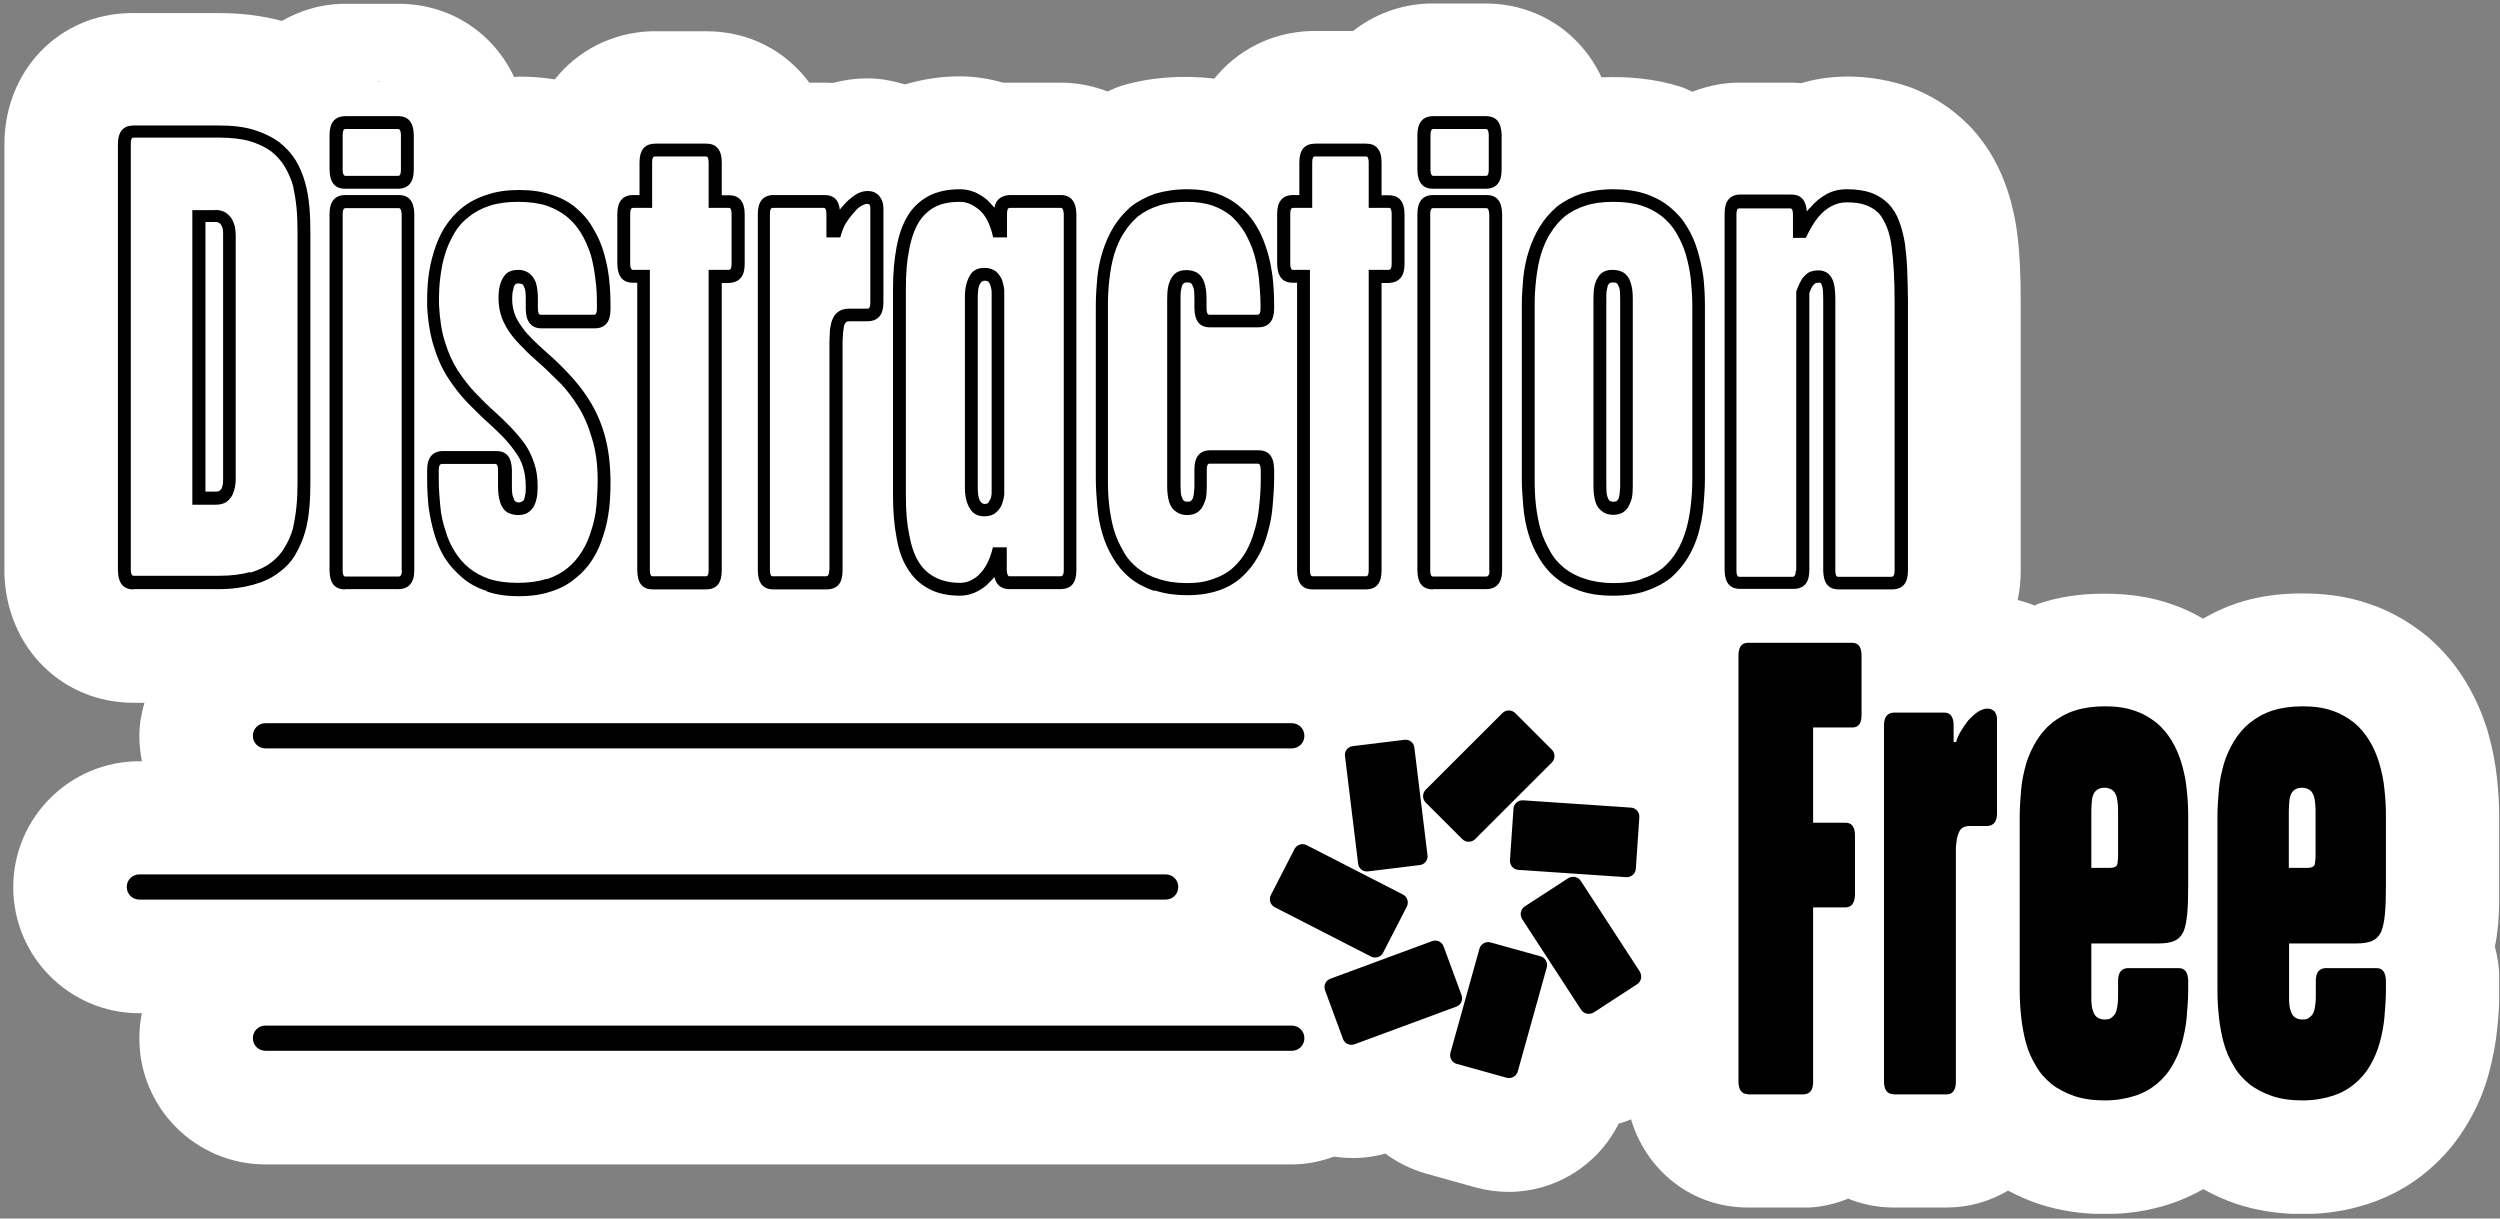 <svg width="318" height="155" viewBox="0 0 318 155" fill="none" xmlns="http://www.w3.org/2000/svg">
<rect x="0" y="0" width="318" height="155" fill="#808080" stroke="none"/>
<g clip-path="url(#clip0_46_7200)">
<path d="M317.895 112.601V103.818C317.895 102.248 317.799 100.613 317.607 98.914C317.414 97.087 317.061 95.26 316.516 93.305L316.42 92.952C315.746 90.805 314.912 88.85 313.789 86.959C312.441 84.651 310.709 82.631 308.72 80.933L308.431 80.708C306.217 78.945 303.779 77.599 301.309 76.798C298.742 75.9 295.951 75.484 292.839 75.484C289.727 75.484 286.967 75.9 284.433 76.766C282.957 77.247 281.577 77.92 280.23 78.689C278.915 77.92 277.535 77.279 276.155 76.83C273.589 75.932 270.798 75.516 267.686 75.516C264.573 75.516 261.814 75.932 259.28 76.798C259.119 76.862 258.959 76.958 258.799 77.022C258.093 76.734 257.387 76.509 256.649 76.317C256.906 75.131 257.034 73.913 257.034 72.631V38.303C257.034 36.796 257.002 35.322 256.938 33.943C256.874 32.373 256.745 30.834 256.553 29.424L256.456 28.783C256.136 26.764 255.622 24.84 254.949 23.078C253.954 20.481 252.51 18.142 250.682 16.186L250.329 15.834C248.243 13.75 245.805 12.18 243.046 11.122L242.468 10.93C238.394 9.583 233.485 9.263 229.122 10.577C228.673 10.545 228.191 10.513 227.742 10.513H220.748C218.791 10.577 216.962 11.026 215.262 11.667C214.813 11.475 214.396 11.25 213.947 11.09L213.529 10.962C210.514 10.032 207.081 9.68 203.712 9.84C201.081 4.199 195.595 0.448 188.954 0.448H181.735C178.046 0.577 174.773 1.859 172.11 3.942H166.752C161.715 4.102 157.352 6.41 154.465 10C150.518 9.519 146.38 9.808 142.69 10.898L142.145 11.09C141.696 11.25 141.311 11.475 140.894 11.635C139.033 10.93 137.044 10.513 134.894 10.513H127.836C127.836 10.513 127.675 10.513 127.579 10.513C125.815 10 123.954 9.712 122.061 9.712C119.622 9.712 117.313 10.096 115.131 10.737C113.591 10.289 112.019 9.968 110.351 9.968C108.875 9.968 107.399 10.16 105.987 10.545C105.602 10.545 105.249 10.513 104.864 10.513H102.939C99.988 6.506 95.336 3.974 89.85 3.974H82.888C77.818 4.134 73.455 6.474 70.568 10.096C69.124 9.872 67.616 9.744 66.076 9.744C65.851 9.744 65.627 9.776 65.402 9.808C62.771 4.199 57.285 0.48 50.676 0.48H43.458C40.634 0.577 38.1 1.378 35.854 2.66C33.416 2.019 30.817 1.666 27.865 1.666H16.54C7.428 1.827 0.562 9.039 0.562 18.366V72.951C0.819 82.343 7.877 89.394 16.989 89.394H18.369C17.984 90.741 17.727 92.151 17.727 93.626C17.727 94.715 17.855 95.805 18.048 96.831H17.727C8.872 96.831 1.685 104.011 1.685 112.857C1.685 121.704 8.872 128.883 17.727 128.883H18.048C17.823 129.909 17.727 130.999 17.727 132.089C17.727 140.935 24.913 148.115 33.768 148.115H164.314C166.207 148.115 168.004 147.73 169.704 147.121C171.886 147.442 174.067 147.346 176.217 146.737C177.725 147.859 179.457 148.724 181.35 149.269L187.671 151.032C189.082 151.416 190.494 151.609 191.905 151.609C197.777 151.609 203.231 148.275 205.894 142.922C206.439 142.794 206.952 142.57 207.466 142.378C209.423 148.916 215.198 153.596 222.32 153.596H230.181C231.913 153.5 233.549 153.083 235.089 152.474C236.854 153.179 238.779 153.596 240.832 153.596H247.634C250.489 153.596 253.12 152.795 255.43 151.448C256.649 152.09 257.932 152.666 259.248 153.115C261.846 153.981 264.702 154.429 267.718 154.429C270.733 154.429 273.493 153.981 276.123 153.115C277.567 152.634 278.947 151.993 280.262 151.256C281.577 151.993 282.925 152.602 284.401 153.115C286.999 153.981 289.855 154.429 292.871 154.429C295.886 154.429 298.646 153.981 301.276 153.115C304.1 152.186 306.634 150.775 308.816 148.916C310.837 147.218 312.538 145.198 313.885 142.89C315.104 140.839 316.003 138.724 316.612 136.416C317.093 134.589 317.446 132.794 317.639 130.935C317.831 129.14 317.927 127.505 317.927 125.967V124.204C317.863 122.89 317.671 121.607 317.35 120.422C317.543 119.492 317.671 118.562 317.767 117.537C317.863 116.255 317.927 114.588 317.927 112.601H317.895ZM48.109 10.417C48.109 10.417 48.077 10.353 48.045 10.321C48.142 10.321 48.238 10.385 48.302 10.417H48.109Z" fill="white"/>
<path d="M16.989 74.971C15.674 74.971 15.032 74.17 15 72.567V18.366C15 16.764 15.642 15.994 16.957 15.962H27.833C29.534 15.962 31.009 16.122 32.261 16.507C33.512 16.892 34.571 17.405 35.469 18.046C36.367 18.751 37.073 19.52 37.586 20.354C38.132 21.251 38.517 22.18 38.806 23.206C39.094 24.232 39.255 25.226 39.351 26.283C39.447 27.341 39.479 28.367 39.479 29.424V61.445C39.479 62.503 39.447 63.56 39.351 64.618C39.255 65.644 39.094 66.702 38.806 67.663C38.517 68.689 38.1 69.618 37.586 70.516C37.073 71.413 36.367 72.183 35.469 72.824C34.571 73.529 33.512 74.01 32.261 74.362C31.009 74.715 29.534 74.939 27.833 74.939H16.989V74.971ZM31.779 72.856C32.87 72.535 33.769 72.118 34.507 71.542C35.212 70.997 35.822 70.356 36.207 69.618C36.656 68.913 37.009 68.112 37.266 67.215C37.458 66.317 37.618 65.388 37.715 64.394C37.811 63.4 37.843 62.439 37.843 61.413V29.392C37.843 28.367 37.811 27.405 37.715 26.411C37.618 25.418 37.458 24.488 37.266 23.591C37.009 22.725 36.656 21.924 36.207 21.187C35.79 20.45 35.18 19.809 34.507 19.264C33.769 18.719 32.87 18.302 31.779 17.95C30.721 17.661 29.373 17.501 27.833 17.501H16.989C16.733 17.501 16.636 17.757 16.636 18.27V72.471C16.636 72.952 16.765 73.24 16.989 73.24H27.833C29.373 73.24 30.721 73.08 31.779 72.76V72.856ZM27.416 26.7C27.897 26.7 28.314 26.828 28.667 27.02C29.02 27.277 29.277 27.501 29.469 27.822C29.662 28.142 29.79 28.527 29.887 28.847C29.919 29.2 29.983 29.553 29.983 29.873V60.932C29.983 61.253 29.951 61.637 29.887 61.99C29.79 62.31 29.694 62.695 29.534 63.016C29.341 63.368 29.084 63.625 28.764 63.881C28.411 64.073 27.994 64.201 27.448 64.201H24.465V26.732H27.384L27.416 26.7ZM26.133 62.535H27.48C27.673 62.535 27.801 62.503 27.897 62.439C28.026 62.343 28.09 62.278 28.186 62.15C28.218 61.99 28.314 61.83 28.346 61.573C28.379 61.381 28.379 61.124 28.379 60.868V29.809C28.379 29.617 28.379 29.392 28.346 29.2C28.314 28.944 28.218 28.783 28.154 28.655C28.09 28.527 27.994 28.399 27.865 28.367C27.769 28.27 27.609 28.238 27.448 28.238H26.133V62.471V62.535Z" fill="black"/>
<path d="M43.907 24.008C42.592 24.008 41.95 23.206 41.918 21.604V17.18C41.918 15.642 42.56 14.808 43.875 14.776H50.645C51.96 14.776 52.602 15.578 52.634 17.18V21.604C52.634 23.142 51.992 23.975 50.677 24.008H43.907ZM43.907 74.971C42.592 74.971 41.95 74.202 41.918 72.599V27.213C41.918 25.674 42.56 24.841 43.875 24.809H50.709C52.024 24.809 52.666 25.61 52.698 27.213V72.535C52.698 74.138 51.992 74.907 50.709 74.939H43.907V74.971ZM50.998 21.604V17.18C50.998 16.7 50.869 16.411 50.645 16.411H43.939C43.682 16.411 43.586 16.7 43.586 17.18V21.604C43.586 22.084 43.715 22.373 43.939 22.373H50.645C50.901 22.373 50.998 22.084 50.998 21.604ZM51.094 72.567V27.245C51.062 26.7 50.933 26.476 50.741 26.476H43.939C43.682 26.476 43.586 26.764 43.586 27.245V72.567C43.586 73.112 43.715 73.337 43.939 73.337H50.709C50.965 73.337 51.126 73.08 51.126 72.567H51.094Z" fill="black"/>
<path d="M61.906 75.163C60.718 74.811 59.692 74.234 58.826 73.497C57.959 72.76 57.221 71.958 56.612 71.029C56.034 70.099 55.585 69.073 55.264 67.984C54.944 66.894 54.687 65.74 54.526 64.554C54.398 63.4 54.334 62.182 54.334 61.028V59.778C54.334 58.24 54.976 57.406 56.323 57.374H63.125C64.44 57.374 65.082 58.176 65.114 59.778V61.862C65.114 62.503 65.146 62.951 65.274 63.24C65.371 63.528 65.435 63.721 65.563 63.785C65.691 63.881 65.82 63.913 66.012 63.913C66.141 63.913 66.269 63.881 66.333 63.817C66.461 63.785 66.525 63.721 66.622 63.624C66.654 63.496 66.75 63.336 66.782 63.048C66.878 62.759 66.878 62.342 66.878 61.862C66.878 60.932 66.75 60.099 66.525 59.394C66.301 58.688 65.948 57.983 65.467 57.374C65.018 56.733 64.504 56.124 63.927 55.515C63.317 54.906 62.676 54.297 62.002 53.688C61.136 52.919 60.301 52.053 59.403 51.156C58.537 50.259 57.735 49.201 56.997 48.079C56.259 46.957 55.649 45.611 55.2 44.136C54.719 42.63 54.43 40.867 54.334 38.944V38.335C54.334 37.309 54.366 36.316 54.494 35.258C54.623 34.168 54.847 33.11 55.2 31.989C55.553 30.867 55.97 29.873 56.548 28.944C57.157 27.982 57.895 27.149 58.794 26.411C59.692 25.706 60.718 25.161 61.938 24.777C63.125 24.36 64.504 24.168 66.044 24.168C67.584 24.168 68.932 24.36 70.151 24.777C71.338 25.129 72.397 25.706 73.231 26.411C74.097 27.149 74.835 27.95 75.38 28.944C75.958 29.873 76.439 30.899 76.76 31.989C77.081 33.078 77.338 34.2 77.466 35.354C77.594 36.508 77.658 37.726 77.658 38.88V39.361C77.658 40.899 77.017 41.733 75.701 41.765H68.868C67.616 41.765 66.91 40.963 66.878 39.361V38.111C66.878 37.406 66.846 36.957 66.75 36.7C66.622 36.412 66.558 36.252 66.461 36.155C66.333 36.123 66.205 36.059 66.012 36.059C65.852 36.059 65.723 36.059 65.659 36.091C65.595 36.123 65.499 36.219 65.467 36.284C65.371 36.412 65.306 36.604 65.274 36.893C65.178 37.181 65.146 37.534 65.146 38.079C65.146 38.72 65.274 39.393 65.467 39.938C65.659 40.483 66.012 41.092 66.397 41.604C66.75 42.149 67.263 42.662 67.809 43.239C68.354 43.784 68.964 44.297 69.573 44.874C70.504 45.675 71.402 46.541 72.332 47.534C73.263 48.528 74.161 49.617 74.931 50.868C75.733 52.118 76.407 53.592 76.888 55.259C77.37 56.925 77.626 58.881 77.658 61.092C77.658 62.278 77.626 63.464 77.498 64.618C77.338 65.804 77.145 66.926 76.76 68.048C76.439 69.138 75.99 70.163 75.412 71.093C74.835 72.022 74.097 72.856 73.199 73.561C72.332 74.298 71.274 74.875 70.119 75.228C68.9 75.644 67.552 75.837 66.012 75.837C64.472 75.837 63.093 75.644 61.906 75.228V75.163ZM69.606 73.657C70.632 73.305 71.466 72.856 72.204 72.247C72.942 71.638 73.552 70.933 74.033 70.131C74.514 69.362 74.931 68.465 75.22 67.439C75.541 66.477 75.765 65.451 75.862 64.362C75.958 63.272 76.022 62.15 76.022 61.028C76.022 59.009 75.765 57.214 75.284 55.708C74.835 54.169 74.257 52.823 73.52 51.669C72.782 50.515 72.012 49.457 71.113 48.592C70.215 47.726 69.349 46.829 68.451 46.06C67.809 45.483 67.135 44.906 66.59 44.297C65.98 43.72 65.435 43.111 64.986 42.502C64.504 41.861 64.119 41.156 63.831 40.418C63.574 39.681 63.413 38.88 63.413 38.014C63.413 37.406 63.446 36.828 63.574 36.38C63.67 35.931 63.831 35.578 64.055 35.226C64.248 34.905 64.536 34.649 64.857 34.521C65.178 34.392 65.563 34.328 65.916 34.328C66.461 34.328 66.878 34.457 67.296 34.745C67.648 35.002 67.937 35.386 68.162 35.931C68.322 36.476 68.418 37.149 68.418 38.014V39.264C68.418 39.809 68.547 40.034 68.771 40.034H75.573C75.83 40.034 75.926 39.745 75.926 39.264V38.784C75.926 37.694 75.894 36.572 75.733 35.482C75.605 34.392 75.412 33.335 75.124 32.341C74.803 31.38 74.418 30.482 73.905 29.649C73.423 28.847 72.814 28.142 72.108 27.565C71.37 26.956 70.504 26.508 69.509 26.155C68.483 25.834 67.263 25.674 65.916 25.674C64.569 25.674 63.349 25.834 62.323 26.155C61.264 26.508 60.398 26.956 59.66 27.565C58.89 28.142 58.28 28.815 57.799 29.649C57.318 30.482 56.901 31.348 56.612 32.341C56.291 33.303 56.131 34.296 56.002 35.322C55.874 36.284 55.842 37.277 55.842 38.207V38.752C55.938 40.579 56.163 42.181 56.612 43.528C57.029 44.906 57.574 46.092 58.248 47.15C58.954 48.207 59.66 49.137 60.494 50.002C61.328 50.868 62.13 51.669 62.964 52.406C63.67 53.047 64.312 53.656 64.954 54.329C65.595 55.002 66.173 55.675 66.718 56.413C67.263 57.182 67.648 58.015 67.937 58.881C68.258 59.778 68.386 60.74 68.386 61.862C68.386 62.471 68.354 62.951 68.258 63.4C68.162 63.849 68.001 64.266 67.809 64.586C67.552 64.907 67.263 65.163 66.943 65.323C66.622 65.452 66.237 65.516 65.884 65.516C65.403 65.516 64.921 65.387 64.504 65.163C64.087 64.875 63.798 64.458 63.638 63.945C63.446 63.368 63.349 62.695 63.349 61.862V59.778C63.349 59.233 63.221 59.009 62.996 59.009H56.227C55.938 59.009 55.81 59.297 55.81 59.778V61.028C55.81 62.182 55.906 63.272 56.002 64.362C56.099 65.451 56.323 66.477 56.644 67.439C56.933 68.465 57.35 69.362 57.831 70.131C58.312 70.933 58.922 71.638 59.66 72.247C60.398 72.856 61.264 73.305 62.258 73.657C63.285 73.978 64.472 74.138 65.852 74.138C67.231 74.138 68.418 73.978 69.445 73.657H69.606Z" fill="black"/>
<path d="M92.768 24.841C94.019 24.841 94.725 25.642 94.725 27.245V33.591C94.725 35.13 94.084 35.899 92.768 35.995H91.806V72.567C91.806 74.17 91.164 74.939 89.849 74.971H83.047C81.732 74.971 81.09 74.202 81.058 72.599V35.963H80.513C79.197 35.963 78.555 35.162 78.523 33.559V27.213C78.523 25.674 79.165 24.841 80.481 24.809H81.347V20.674C81.347 19.071 81.988 18.302 83.336 18.27H89.849C91.1 18.27 91.806 19.039 91.806 20.642V24.841H92.768ZM90.138 20.674C90.138 20.129 90.009 19.905 89.817 19.905H83.304C83.047 19.905 82.951 20.161 82.951 20.674V26.444H80.513C80.256 26.444 80.16 26.732 80.16 27.213V33.527C80.16 34.072 80.288 34.328 80.513 34.328H82.662V72.535C82.662 73.08 82.79 73.305 83.015 73.305H89.785C90.041 73.305 90.138 73.048 90.138 72.535V34.328H92.704C92.961 34.296 93.057 34.04 93.057 33.559V27.213C93.057 26.668 92.929 26.444 92.736 26.444H90.138V20.674Z" fill="black"/>
<path d="M107.303 26.091C107.72 25.61 108.201 25.193 108.714 24.841C109.228 24.488 109.773 24.296 110.351 24.296C110.96 24.296 111.441 24.488 111.826 24.905C112.179 25.354 112.372 25.834 112.372 26.444V38.463C112.372 40.002 111.73 40.835 110.383 40.867H108.009C107.848 40.867 107.72 40.899 107.656 40.963C107.591 41.028 107.495 41.092 107.463 41.22C107.367 41.348 107.335 41.54 107.303 41.829C107.271 42.117 107.207 42.438 107.207 42.79C107.174 43.143 107.174 43.56 107.174 44.008V72.567C107.174 74.17 106.533 74.939 105.185 74.971H98.384C97.068 74.971 96.427 74.202 96.394 72.599V27.213C96.394 25.674 97.036 24.841 98.352 24.809H104.897C106.052 24.809 106.693 25.418 106.821 26.668C106.982 26.476 107.142 26.251 107.367 26.059L107.303 26.091ZM105.506 72.567V44.008C105.506 43.56 105.506 43.111 105.538 42.662C105.538 42.213 105.57 41.797 105.667 41.444C105.699 41.092 105.827 40.707 106.019 40.354C106.18 40.034 106.437 39.745 106.789 39.553C107.11 39.361 107.527 39.265 107.976 39.265H110.351C110.607 39.265 110.704 39.008 110.704 38.495V26.476C110.704 26.283 110.671 26.123 110.607 26.027C110.511 25.995 110.447 25.931 110.319 25.931C110.062 25.931 109.773 26.059 109.452 26.251C109.131 26.444 108.811 26.796 108.49 27.181C108.137 27.597 107.848 27.982 107.591 28.399C107.303 28.847 107.11 29.424 106.886 30.194H105.121V27.213C105.121 26.668 104.993 26.444 104.8 26.444H98.287C98.031 26.444 97.934 26.7 97.934 27.213V72.535C97.934 73.08 98.063 73.305 98.287 73.305H105.057C105.346 73.305 105.474 73.048 105.474 72.535L105.506 72.567Z" fill="black"/>
<path d="M125.591 74.362C124.5 75.292 123.345 75.772 122.094 75.772C120.554 75.772 119.206 75.484 118.115 74.875C117.025 74.298 116.126 73.465 115.453 72.343C114.747 71.253 114.298 69.907 114.041 68.368C113.752 66.862 113.592 65.099 113.592 63.176V36.636C113.592 34.713 113.752 32.982 114.041 31.444C114.33 29.905 114.779 28.559 115.453 27.469C116.094 26.379 116.993 25.546 118.115 24.937C119.206 24.36 120.554 24.072 122.094 24.072C123.345 24.072 124.5 24.52 125.591 25.45C125.912 25.77 126.2 26.091 126.489 26.411C126.682 25.386 127.355 24.873 128.414 24.809H134.927C136.178 24.809 136.884 25.61 136.916 27.213V72.535C136.916 74.138 136.274 74.907 134.927 74.939H128.414C127.355 74.939 126.714 74.394 126.489 73.401C126.232 73.721 125.912 74.01 125.591 74.33V74.362ZM124.532 73.08C125.302 72.375 125.912 71.221 126.297 69.618H128.061V72.535C128.093 73.08 128.222 73.305 128.414 73.305H134.895C135.184 73.305 135.312 73.048 135.312 72.535V27.213C135.28 26.668 135.152 26.444 134.959 26.444H128.446C128.19 26.444 128.093 26.7 128.093 27.213V30.194H126.329C125.976 28.559 125.366 27.373 124.564 26.7C123.762 26.027 122.96 25.674 122.126 25.674C120.875 25.674 119.816 25.866 118.95 26.315C118.083 26.764 117.346 27.469 116.832 28.335C116.319 29.2 115.902 30.354 115.645 31.764C115.356 33.142 115.228 34.777 115.228 36.604V63.144C115.228 64.971 115.356 66.606 115.645 67.984C115.902 69.394 116.287 70.548 116.832 71.445C117.378 72.343 118.083 72.984 118.95 73.433C119.816 73.881 120.875 74.138 122.126 74.138C122.992 74.138 123.794 73.785 124.564 73.08H124.532ZM123.345 64.65C122.928 63.945 122.735 63.112 122.735 62.054V37.758C122.735 36.7 122.928 35.803 123.345 35.098C123.698 34.393 124.372 34.072 125.206 34.072C125.815 34.072 126.297 34.232 126.682 34.521C127.035 34.841 127.291 35.226 127.452 35.578C127.58 35.995 127.708 36.444 127.74 36.893V62.887C127.708 63.336 127.58 63.753 127.452 64.137C127.291 64.554 127.035 64.907 126.682 65.195C126.329 65.516 125.815 65.676 125.206 65.676C124.34 65.676 123.698 65.323 123.345 64.618V64.65ZM125.719 63.945C125.719 63.945 125.88 63.689 125.976 63.496C126.072 63.304 126.104 63.048 126.136 62.791V37.021C126.104 36.732 126.04 36.476 125.976 36.284C125.912 36.091 125.815 35.931 125.719 35.835C125.591 35.739 125.43 35.707 125.238 35.707C124.981 35.707 124.789 35.867 124.628 36.155C124.468 36.444 124.372 36.957 124.372 37.758V62.054C124.372 62.823 124.468 63.368 124.628 63.657C124.789 63.945 124.981 64.105 125.238 64.105C125.43 64.105 125.591 64.073 125.719 63.945Z" fill="black"/>
<path d="M146.798 75.163C145.611 74.747 144.552 74.202 143.718 73.497C142.82 72.76 142.114 71.894 141.568 70.965C140.991 70.003 140.542 68.977 140.221 67.888C139.9 66.798 139.675 65.644 139.579 64.458C139.483 63.272 139.387 62.086 139.387 60.964V38.784C139.387 37.598 139.483 36.412 139.579 35.258C139.708 34.104 139.932 32.982 140.285 31.892C140.638 30.803 141.087 29.777 141.665 28.847C142.242 27.886 142.98 27.052 143.814 26.315C144.712 25.61 145.739 25.065 146.894 24.648C148.113 24.296 149.461 24.072 151.001 24.072C152.477 24.072 153.728 24.264 154.883 24.648C155.974 25.065 156.968 25.61 157.77 26.347C158.637 27.052 159.31 27.886 159.856 28.815C160.433 29.745 160.818 30.771 161.171 31.86C161.524 32.95 161.716 34.104 161.877 35.226C162.005 36.412 162.069 37.598 162.069 38.752V39.233C162.069 40.771 161.428 41.604 160.08 41.636H153.92C152.605 41.636 151.963 40.835 151.931 39.233V37.982C151.931 37.341 151.899 36.829 151.803 36.572C151.675 36.284 151.61 36.123 151.482 36.027C151.386 35.931 151.225 35.931 151.033 35.931C150.905 35.931 150.776 35.931 150.712 35.963C150.584 35.995 150.52 36.091 150.455 36.155C150.359 36.284 150.295 36.476 150.263 36.764C150.167 37.053 150.167 37.406 150.167 37.95V61.766C150.167 62.407 150.199 62.855 150.295 63.144C150.391 63.432 150.487 63.625 150.584 63.689C150.712 63.785 150.872 63.817 151.033 63.817C151.193 63.817 151.322 63.785 151.386 63.785C151.482 63.753 151.546 63.657 151.642 63.528C151.739 63.432 151.771 63.24 151.835 62.952C151.867 62.663 151.931 62.246 151.931 61.766V59.682C151.931 58.144 152.573 57.31 153.888 57.278H160.08C161.396 57.278 162.037 58.08 162.069 59.682V60.9C162.069 62.054 161.973 63.208 161.877 64.394C161.781 65.58 161.556 66.702 161.235 67.823C160.946 68.913 160.529 69.939 159.984 70.868C159.439 71.83 158.765 72.663 157.963 73.401C157.161 74.138 156.166 74.715 155.043 75.099C153.92 75.484 152.605 75.708 151.097 75.708C149.493 75.708 148.113 75.516 146.894 75.099L146.798 75.163ZM154.369 73.625C155.3 73.305 156.134 72.856 156.808 72.247C157.482 71.638 158.059 70.933 158.508 70.131C158.957 69.33 159.31 68.433 159.599 67.407C159.888 66.445 160.08 65.388 160.176 64.266C160.305 63.176 160.369 62.054 160.369 60.964V59.746C160.337 59.265 160.241 58.977 160.016 58.977H153.856C153.599 58.977 153.503 59.265 153.503 59.746V61.83C153.503 62.439 153.471 62.983 153.375 63.432C153.247 63.881 153.086 64.234 152.894 64.586C152.637 64.907 152.412 65.163 152.027 65.323C151.707 65.452 151.386 65.516 150.969 65.516C150.487 65.516 150.006 65.388 149.621 65.099C149.204 64.843 148.915 64.458 148.723 63.881C148.562 63.336 148.466 62.663 148.466 61.862V38.047C148.466 37.438 148.498 36.893 148.595 36.444C148.691 35.995 148.851 35.578 149.076 35.258C149.268 34.937 149.557 34.681 149.878 34.553C150.199 34.393 150.584 34.361 150.937 34.361C151.482 34.361 151.899 34.489 152.316 34.713C152.733 35.002 153.022 35.418 153.182 35.931C153.375 36.476 153.471 37.149 153.471 38.014V39.265C153.471 39.745 153.599 40.034 153.824 40.034H159.984C160.241 40.002 160.337 39.745 160.337 39.265V38.784C160.337 37.694 160.241 36.54 160.144 35.482C160.016 34.393 159.824 33.335 159.535 32.341C159.246 31.348 158.829 30.482 158.38 29.649C157.899 28.847 157.321 28.142 156.679 27.533C155.974 26.956 155.172 26.476 154.241 26.155C153.311 25.834 152.22 25.674 150.937 25.674C149.589 25.674 148.37 25.834 147.407 26.155C146.381 26.476 145.482 26.956 144.745 27.533C144.039 28.142 143.429 28.847 142.948 29.649C142.403 30.45 142.05 31.348 141.729 32.341C141.44 33.303 141.248 34.361 141.119 35.482C140.991 36.54 140.927 37.694 140.927 38.784V60.964C140.927 62.054 140.959 63.176 141.087 64.266C141.215 65.355 141.408 66.413 141.697 67.407C141.985 68.4 142.403 69.266 142.884 70.099C143.333 70.965 143.942 71.638 144.68 72.247C145.418 72.824 146.285 73.305 147.343 73.625C148.37 73.978 149.589 74.17 150.969 74.17C152.284 74.17 153.407 74.01 154.337 73.625H154.369Z" fill="black"/>
<path d="M176.698 24.841C177.949 24.841 178.655 25.642 178.655 27.245V33.591C178.655 35.13 178.013 35.899 176.698 35.995H175.735V72.567C175.735 74.17 175.094 74.939 173.778 74.971H166.977C165.661 74.971 165.02 74.202 164.988 72.599V35.963H164.442C163.127 35.963 162.485 35.162 162.453 33.559V27.213C162.453 25.674 163.095 24.841 164.41 24.809H165.276V20.674C165.276 19.071 165.918 18.302 167.266 18.27H173.778C175.03 18.27 175.735 19.039 175.735 20.642V24.841H176.698ZM174.099 20.674C174.099 20.129 173.971 19.905 173.778 19.905H167.266C167.009 19.905 166.913 20.161 166.913 20.674V26.444H164.474C164.218 26.444 164.121 26.732 164.121 27.213V33.527C164.121 34.072 164.25 34.328 164.474 34.328H166.624V72.535C166.624 73.08 166.752 73.305 166.977 73.305H173.746C174.003 73.305 174.099 73.048 174.099 72.535V34.328H176.666C176.923 34.296 177.019 34.04 177.019 33.559V27.213C177.019 26.668 176.89 26.444 176.698 26.444H174.099V20.674Z" fill="black"/>
<path d="M182.28 24.008C180.965 24.008 180.323 23.206 180.291 21.604V17.18C180.291 15.642 180.933 14.808 182.248 14.776H189.018C190.333 14.776 190.975 15.578 191.007 17.18V21.604C191.007 23.142 190.365 23.975 189.05 24.008H182.28ZM182.28 74.971C180.965 74.971 180.323 74.202 180.291 72.599V27.213C180.291 25.674 180.933 24.841 182.248 24.809H189.082C190.397 24.809 191.039 25.61 191.071 27.213V72.535C191.071 74.138 190.365 74.907 189.082 74.939H182.28V74.971ZM189.37 21.604V17.18C189.37 16.7 189.242 16.411 189.018 16.411H182.312C182.056 16.411 181.959 16.7 181.959 17.18V21.604C181.959 22.084 182.088 22.373 182.312 22.373H189.018C189.274 22.373 189.37 22.084 189.37 21.604ZM189.435 72.567V27.245C189.403 26.7 189.274 26.476 189.082 26.476H182.28C182.023 26.476 181.927 26.764 181.927 27.245V72.567C181.927 73.112 182.056 73.337 182.28 73.337H189.05C189.306 73.337 189.467 73.08 189.467 72.567H189.435Z" fill="black"/>
<path d="M200.985 75.163C199.798 74.747 198.74 74.202 197.905 73.497C197.007 72.76 196.301 71.894 195.756 70.965C195.178 70.003 194.729 68.977 194.408 67.888C194.088 66.798 193.863 65.644 193.767 64.458C193.67 63.272 193.574 62.086 193.574 60.964V38.784C193.574 37.598 193.67 36.412 193.767 35.258C193.895 34.104 194.12 32.982 194.473 31.892C194.825 30.803 195.275 29.777 195.852 28.847C196.43 27.886 197.168 27.052 198.002 26.315C198.9 25.61 199.927 25.065 201.082 24.648C202.301 24.296 203.648 24.072 205.188 24.072C206.728 24.072 208.108 24.264 209.295 24.648C210.482 25.065 211.541 25.61 212.375 26.315C213.273 27.052 214.011 27.854 214.589 28.847C215.166 29.777 215.615 30.803 215.936 31.892C216.257 32.982 216.514 34.136 216.674 35.258C216.802 36.444 216.866 37.63 216.866 38.784V60.964C216.866 62.118 216.77 63.272 216.674 64.458C216.578 65.644 216.321 66.766 216.032 67.888C215.711 68.977 215.262 70.003 214.685 70.965C214.107 71.894 213.369 72.76 212.535 73.497C211.637 74.202 210.61 74.747 209.391 75.163C208.172 75.58 206.792 75.772 205.188 75.772C203.584 75.772 202.205 75.58 200.985 75.163ZM208.846 73.625C209.872 73.305 210.771 72.824 211.509 72.247C212.214 71.638 212.824 70.933 213.305 70.099C213.786 69.298 214.171 68.4 214.46 67.407C214.749 66.413 214.941 65.388 215.07 64.266C215.198 63.144 215.262 62.054 215.262 60.964V38.784C215.262 37.694 215.166 36.54 215.07 35.482C214.941 34.393 214.717 33.335 214.428 32.341C214.139 31.348 213.722 30.482 213.241 29.649C212.76 28.815 212.15 28.142 211.412 27.533C210.674 26.956 209.808 26.476 208.814 26.155C207.819 25.834 206.6 25.674 205.22 25.674C203.841 25.674 202.654 25.834 201.691 26.155C200.665 26.476 199.766 26.956 199.028 27.533C198.323 28.142 197.713 28.847 197.232 29.649C196.686 30.45 196.333 31.348 196.013 32.341C195.724 33.303 195.531 34.361 195.403 35.482C195.275 36.54 195.21 37.694 195.21 38.784V60.964C195.21 62.054 195.243 63.176 195.371 64.266C195.499 65.355 195.692 66.413 195.98 67.407C196.269 68.4 196.686 69.266 197.168 70.099C197.617 70.965 198.226 71.638 198.964 72.247C199.702 72.824 200.568 73.305 201.627 73.625C202.654 73.978 203.873 74.17 205.252 74.17C206.632 74.17 207.915 74.01 208.91 73.625H208.846ZM203.841 65.067C203.424 64.811 203.135 64.426 202.942 63.849C202.782 63.304 202.686 62.631 202.686 61.83V38.014C202.686 37.406 202.718 36.861 202.814 36.412C202.91 35.963 203.071 35.546 203.295 35.226C203.488 34.905 203.777 34.649 204.097 34.521C204.418 34.361 204.803 34.328 205.156 34.328C205.702 34.328 206.119 34.457 206.536 34.681C206.953 34.969 207.242 35.386 207.402 35.899C207.594 36.444 207.691 37.117 207.691 37.982V61.798C207.691 62.407 207.659 62.952 207.562 63.4C207.434 63.849 207.274 64.201 207.081 64.554C206.825 64.875 206.6 65.131 206.215 65.291C205.894 65.419 205.573 65.484 205.156 65.484C204.675 65.484 204.194 65.355 203.809 65.067H203.841ZM205.541 63.817C205.541 63.817 205.702 63.689 205.798 63.56C205.894 63.464 205.926 63.272 205.99 62.983C206.022 62.695 206.087 62.278 206.087 61.798V37.982C206.087 37.341 206.054 36.829 205.958 36.572C205.83 36.284 205.766 36.123 205.637 36.027C205.541 35.931 205.381 35.931 205.188 35.931C205.06 35.931 204.932 35.931 204.867 35.963C204.739 35.995 204.675 36.091 204.611 36.155C204.515 36.284 204.45 36.476 204.418 36.764C204.322 37.053 204.322 37.406 204.322 37.95V61.766C204.322 62.407 204.354 62.855 204.45 63.144C204.547 63.432 204.643 63.625 204.739 63.689C204.867 63.785 205.028 63.817 205.188 63.817C205.349 63.817 205.477 63.785 205.541 63.785V63.817Z" fill="black"/>
<path d="M230.181 26.508C230.791 25.77 231.497 25.161 232.299 24.713C233.101 24.264 233.999 24.072 234.961 24.072C236.149 24.072 237.175 24.232 238.009 24.52C238.876 24.841 239.614 25.322 240.223 25.931C240.801 26.54 241.25 27.277 241.571 28.142C241.891 29.008 242.148 29.969 242.308 30.995C242.437 32.053 242.565 33.207 242.597 34.361C242.629 35.578 242.693 36.893 242.693 38.239V72.567C242.693 74.17 242.052 74.939 240.704 74.971H233.903C232.587 74.971 231.946 74.202 231.914 72.599V38.014C231.914 37.309 231.882 36.829 231.817 36.54C231.721 36.252 231.657 36.059 231.625 35.995C231.529 35.963 231.464 35.963 231.368 35.963C231.24 35.963 231.112 35.963 231.015 35.995C230.919 36.027 230.727 36.155 230.598 36.348C230.438 36.54 230.277 36.893 230.149 37.277V72.503C230.149 74.106 229.507 74.875 228.16 74.907H221.358C220.043 74.907 219.401 74.138 219.369 72.535V27.149C219.369 25.61 220.011 24.777 221.326 24.745H227.871C229.09 24.745 229.732 25.482 229.828 26.892C229.957 26.732 230.085 26.572 230.245 26.411L230.181 26.508ZM228.481 72.567V37.085C228.737 36.348 229.026 35.771 229.283 35.386C229.572 35.034 229.86 34.745 230.213 34.585C230.566 34.457 230.951 34.393 231.304 34.393C231.785 34.393 232.202 34.521 232.555 34.809C232.876 35.098 233.133 35.514 233.261 36.027C233.389 36.54 233.454 37.245 233.454 38.047V72.599C233.454 73.144 233.582 73.369 233.806 73.369H240.576C240.865 73.369 240.993 73.112 240.993 72.599V38.271C240.993 36.925 240.961 35.707 240.897 34.521C240.833 33.335 240.736 32.277 240.608 31.348C240.48 30.418 240.287 29.553 239.999 28.88C239.71 28.206 239.389 27.565 238.972 27.117C238.523 26.668 238.009 26.347 237.336 26.091C236.662 25.834 235.86 25.738 234.897 25.738C234.191 25.738 233.582 25.899 232.972 26.219C232.363 26.54 231.817 26.988 231.304 27.597C230.791 28.206 230.245 29.104 229.7 30.258H228.064V27.277C228.064 26.732 227.935 26.508 227.743 26.508H221.23C220.973 26.508 220.877 26.764 220.877 27.277V72.599C220.877 73.144 221.005 73.369 221.23 73.369H227.999C228.288 73.369 228.417 73.112 228.417 72.599L228.481 72.567Z" fill="black"/>
<path d="M222.32 139.173C221.55 139.173 221.133 138.628 221.133 137.57V83.369C221.133 82.311 221.55 81.766 222.32 81.766H235.634C236.372 81.766 236.789 82.311 236.789 83.369V90.933C236.789 91.991 236.436 92.536 235.634 92.536H230.629V104.652H234.768C235.538 104.652 235.955 105.197 235.955 106.255V113.819C235.923 114.877 235.506 115.422 234.736 115.422H230.629V137.602C230.629 138.628 230.276 139.141 229.442 139.205H222.32V139.173Z" fill="black"/>
<path d="M240.832 139.173C240.062 139.173 239.645 138.628 239.645 137.57V92.248C239.645 91.222 240.062 90.709 240.832 90.645H247.344C248.082 90.645 248.499 91.19 248.499 92.248V94.395H248.82C248.917 93.978 249.109 93.53 249.398 93.049C249.687 92.568 250.007 92.087 250.36 91.639C250.777 91.19 251.162 90.837 251.579 90.549C252.029 90.26 252.446 90.132 252.831 90.132C253.151 90.132 253.44 90.26 253.697 90.485C253.889 90.741 254.018 91.062 254.018 91.446V103.466C254.018 104.492 253.601 105.005 252.831 105.069H250.457C250.168 105.069 249.879 105.165 249.687 105.261C249.494 105.357 249.334 105.549 249.205 105.806C249.077 106.062 249.013 106.351 248.917 106.671C248.884 106.992 248.82 107.376 248.788 107.761V137.602C248.788 138.66 248.371 139.205 247.601 139.205H240.8L240.832 139.173Z" fill="black"/>
<path d="M266.018 120.037V126.832C266.018 127.57 266.05 128.147 266.21 128.531C266.339 128.98 266.531 129.268 266.788 129.429C267.044 129.589 267.365 129.685 267.686 129.685C267.975 129.685 268.232 129.653 268.424 129.557C268.617 129.429 268.777 129.3 268.969 129.076C269.098 128.884 269.226 128.595 269.29 128.211C269.354 127.826 269.419 127.409 269.419 126.832V124.749C269.419 123.723 269.836 123.21 270.606 123.146H277.151C277.921 123.146 278.306 123.691 278.338 124.749V125.967C278.338 127.121 278.241 128.243 278.145 129.397C278.049 130.551 277.824 131.608 277.536 132.666C277.247 133.724 276.83 134.653 276.316 135.551C275.803 136.448 275.129 137.217 274.359 137.859C273.589 138.5 272.659 139.044 271.536 139.397C270.413 139.75 269.162 139.974 267.718 139.974C266.274 139.974 264.895 139.782 263.804 139.397C262.713 139.012 261.719 138.5 260.917 137.859C260.147 137.217 259.441 136.448 258.96 135.551C258.414 134.653 257.997 133.724 257.708 132.666C257.42 131.608 257.227 130.551 257.099 129.397C256.97 128.243 256.906 127.121 256.906 125.967V103.787C256.906 102.633 257.002 101.511 257.099 100.357C257.195 99.203 257.452 98.145 257.74 97.088C258.061 96.062 258.51 95.1 259.056 94.203C259.601 93.337 260.243 92.568 261.045 91.927C261.847 91.286 262.81 90.741 263.9 90.388C264.991 90.036 266.307 89.844 267.718 89.844C269.13 89.844 270.413 90.004 271.472 90.388C272.563 90.741 273.461 91.286 274.295 91.927C275.065 92.568 275.707 93.337 276.252 94.235C276.798 95.132 277.183 96.062 277.504 97.12C277.792 98.145 278.049 99.235 278.145 100.389C278.274 101.479 278.338 102.633 278.338 103.754V112.537C278.338 114.043 278.306 115.293 278.209 116.287C278.113 117.281 277.953 117.986 277.728 118.531C277.439 119.108 277.086 119.46 276.573 119.685C276.06 119.909 275.386 120.005 274.584 120.005H266.018V120.037ZM267.012 100.325C266.756 100.421 266.595 100.581 266.435 100.774C266.307 100.966 266.178 101.254 266.114 101.639C266.082 101.992 266.018 102.504 266.018 103.049V110.389H268.456C268.937 110.389 269.226 110.229 269.322 109.941C269.354 109.684 269.419 109.364 269.419 108.851V103.081C269.419 102.312 269.322 101.735 269.226 101.318C269.066 100.902 268.905 100.613 268.617 100.453C268.36 100.293 268.039 100.197 267.718 100.197C267.462 100.197 267.237 100.229 267.012 100.325Z" fill="black"/>
<path d="M291.17 120.037V126.832C291.17 127.57 291.202 128.147 291.363 128.531C291.491 128.98 291.683 129.268 291.94 129.429C292.197 129.589 292.518 129.685 292.838 129.685C293.127 129.685 293.384 129.653 293.576 129.557C293.769 129.429 293.929 129.3 294.122 129.076C294.25 128.884 294.378 128.595 294.443 128.211C294.507 127.826 294.571 127.409 294.571 126.832V124.749C294.571 123.723 294.988 123.21 295.758 123.146H302.303C303.073 123.146 303.458 123.691 303.49 124.749V125.967C303.49 127.121 303.394 128.243 303.298 129.397C303.201 130.551 302.977 131.608 302.688 132.666C302.399 133.724 301.982 134.653 301.469 135.551C300.955 136.448 300.282 137.217 299.512 137.859C298.742 138.5 297.811 139.044 296.688 139.397C295.566 139.75 294.314 139.974 292.871 139.974C291.427 139.974 290.047 139.782 288.956 139.397C287.866 139.012 286.871 138.5 286.069 137.859C285.299 137.217 284.593 136.448 284.112 135.551C283.566 134.653 283.149 133.724 282.861 132.666C282.572 131.608 282.379 130.551 282.251 129.397C282.123 128.243 282.059 127.121 282.059 125.967V103.787C282.059 102.633 282.155 101.511 282.251 100.357C282.347 99.203 282.604 98.145 282.893 97.088C283.214 96.062 283.663 95.1 284.208 94.203C284.754 93.337 285.395 92.568 286.197 91.927C286.999 91.286 287.962 90.741 289.053 90.388C290.144 90.036 291.459 89.844 292.871 89.844C294.282 89.844 295.566 90.004 296.624 90.388C297.715 90.741 298.613 91.286 299.448 91.927C300.218 92.568 300.859 93.337 301.405 94.235C301.95 95.132 302.335 96.062 302.656 97.12C302.945 98.145 303.201 99.235 303.298 100.389C303.426 101.479 303.49 102.633 303.49 103.754V112.537C303.49 114.043 303.458 115.293 303.362 116.287C303.265 117.281 303.105 117.986 302.88 118.531C302.592 119.108 302.239 119.46 301.725 119.685C301.212 119.909 300.538 120.005 299.736 120.005H291.17V120.037ZM292.133 100.325C291.876 100.421 291.716 100.581 291.555 100.774C291.427 100.966 291.298 101.254 291.234 101.639C291.202 101.992 291.138 102.504 291.138 103.049V110.389H293.576C294.058 110.389 294.346 110.229 294.443 109.941C294.475 109.684 294.539 109.364 294.539 108.851V103.081C294.539 102.312 294.443 101.735 294.346 101.318C294.186 100.902 294.026 100.613 293.737 100.453C293.48 100.293 293.159 100.197 292.838 100.197C292.582 100.197 292.357 100.229 292.133 100.325Z" fill="black"/>
<path d="M181.351 102.088C180.902 101.639 180.902 100.902 181.351 100.453L191.104 90.709C191.553 90.26 192.291 90.26 192.74 90.709L197.392 95.357C197.841 95.805 197.841 96.543 197.392 96.991L187.639 106.735C187.19 107.184 186.452 107.184 186.003 106.735L181.351 102.088ZM192.516 102.857L192.067 109.428C192.034 110.069 192.516 110.614 193.125 110.646L206.857 111.575C207.498 111.607 208.044 111.127 208.076 110.518L208.525 103.947C208.557 103.306 208.076 102.761 207.466 102.729L193.735 101.799C193.093 101.767 192.548 102.248 192.516 102.857ZM208.589 123.595L201.082 112.056C200.729 111.511 200.023 111.383 199.478 111.704L193.959 115.293C193.414 115.646 193.286 116.351 193.607 116.896L201.114 128.435C201.467 128.98 202.173 129.108 202.718 128.788L208.236 125.198C208.782 124.845 208.91 124.14 208.589 123.595ZM195.949 121.64L189.596 119.877C188.987 119.717 188.345 120.069 188.185 120.678L184.495 133.916C184.335 134.525 184.687 135.166 185.297 135.326L191.649 137.089C192.259 137.25 192.901 136.897 193.061 136.288L196.751 123.05C196.911 122.441 196.558 121.8 195.949 121.64ZM185.907 126.576L183.629 120.39C183.404 119.781 182.762 119.492 182.153 119.717L169.223 124.493C168.614 124.717 168.325 125.358 168.55 125.967L170.828 132.153C171.052 132.762 171.694 133.051 172.303 132.826L185.233 128.05C185.842 127.826 186.131 127.185 185.907 126.576ZM175.929 121.191L178.945 115.325C179.233 114.749 179.009 114.075 178.463 113.787L166.208 107.505C165.63 107.216 164.956 107.441 164.668 107.985L161.652 113.851C161.363 114.428 161.588 115.101 162.133 115.39L174.389 121.672C174.966 121.96 175.64 121.736 175.929 121.191ZM172.753 109.844C172.817 110.486 173.394 110.934 174.036 110.838L180.581 110.037C181.222 109.973 181.672 109.396 181.575 108.755L179.907 95.1C179.843 94.459 179.265 94.01 178.624 94.107L172.079 94.908C171.437 94.972 170.988 95.549 171.084 96.19L172.753 109.844Z" fill="black"/>
<path d="M164.314 95.196H33.768C32.87 95.196 32.164 94.491 32.164 93.594C32.164 92.696 32.87 91.991 33.768 91.991H164.314C165.212 91.991 165.918 92.696 165.918 93.594C165.918 94.491 165.212 95.196 164.314 95.196Z" fill="black"/>
<path d="M164.314 133.66H33.768C32.87 133.66 32.164 132.954 32.164 132.057C32.164 131.16 32.87 130.454 33.768 130.454H164.314C165.212 130.454 165.918 131.16 165.918 132.057C165.918 132.954 165.212 133.66 164.314 133.66Z" fill="black"/>
<path d="M148.273 114.428H17.727C16.829 114.428 16.123 113.723 16.123 112.825C16.123 111.928 16.829 111.223 17.727 111.223H148.273C149.171 111.223 149.877 111.928 149.877 112.825C149.877 113.723 149.171 114.428 148.273 114.428Z" fill="black"/>
</g>
<defs>
<clipPath id="clip0_46_7200">
<rect width="317.333" height="154.045" fill="white" transform="translate(0.562 0.353)"/>
</clipPath>
</defs>
</svg>

